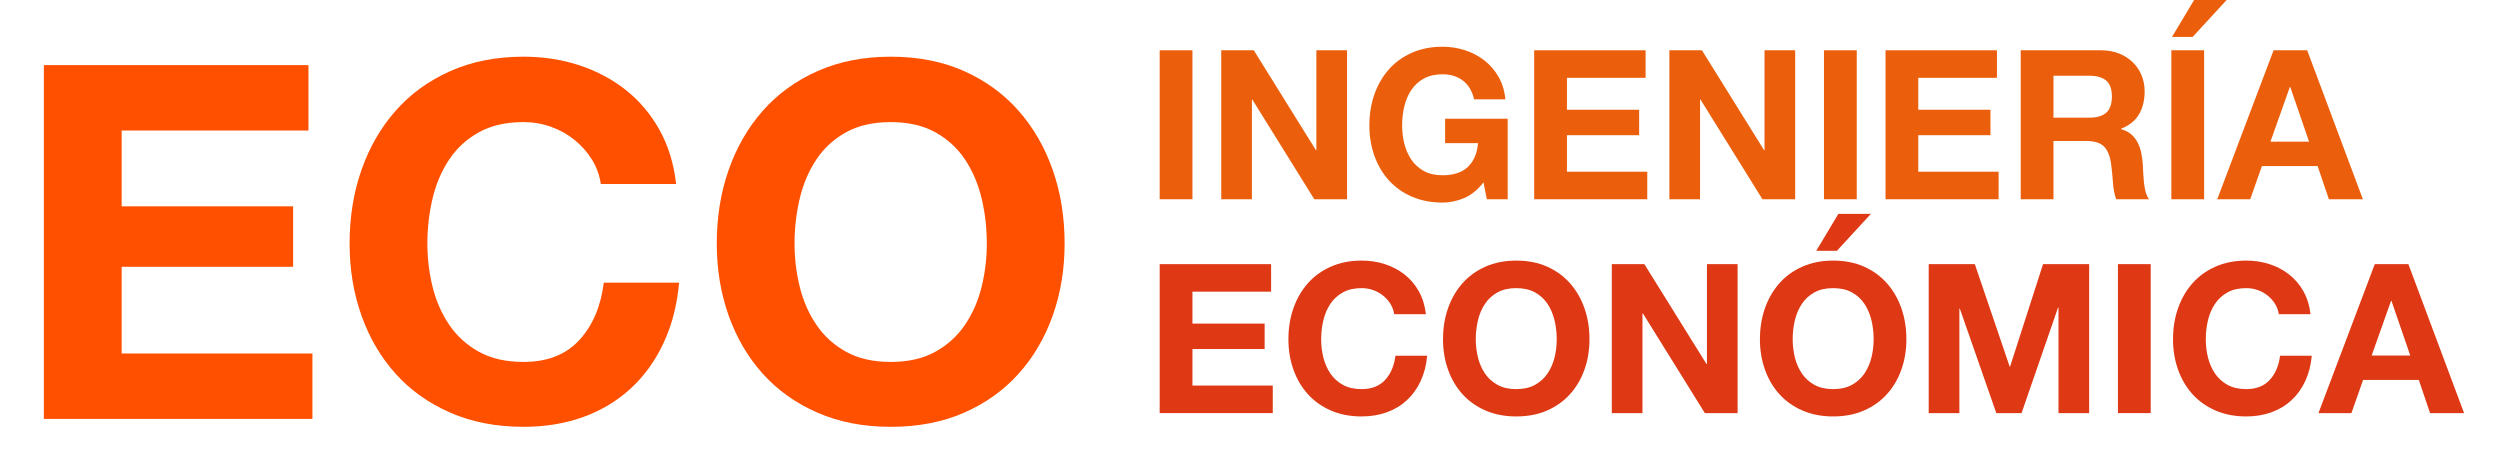 <?xml version="1.0" encoding="utf-8"?>
<!-- Generator: Adobe Illustrator 16.0.0, SVG Export Plug-In . SVG Version: 6.00 Build 0)  -->
<!DOCTYPE svg PUBLIC "-//W3C//DTD SVG 1.1//EN" "http://www.w3.org/Graphics/SVG/1.1/DTD/svg11.dtd">
<svg version="1.1" id="Capa_3" xmlns="http://www.w3.org/2000/svg" xmlns:xlink="http://www.w3.org/1999/xlink" x="0px" y="0px"
	 width="479.303px" height="89.683px" viewBox="0 0 479.303 89.683" enable-background="new 0 0 479.303 89.683"
	 xml:space="preserve">
<rect x="222.337" y="9.64" fill="#EB5E0B" width="6.281" height="28.56"/>
<polygon fill="#EB5E0B" points="240.375,9.641 252.296,28.799 252.376,28.799 252.376,9.641 258.257,9.641 258.257,38.2 
	251.977,38.2 240.096,19.08 240.016,19.08 240.016,38.2 234.137,38.2 234.137,9.641 "/>
<path fill="#EB5E0B" d="M280.697,37.98c-1.359,0.572-2.734,0.859-4.121,0.859c-2.188,0-4.152-0.381-5.9-1.14
	c-1.746-0.76-3.219-1.807-4.418-3.14c-1.201-1.333-2.121-2.9-2.76-4.7c-0.643-1.8-0.961-3.74-0.961-5.82
	c0-2.133,0.318-4.114,0.961-5.939c0.639-1.826,1.559-3.42,2.76-4.78c1.199-1.361,2.672-2.427,4.418-3.2
	c1.748-0.774,3.713-1.161,5.9-1.161c1.467,0,2.887,0.221,4.262,0.661c1.373,0.44,2.613,1.087,3.719,1.94
	c1.107,0.854,2.02,1.906,2.74,3.159c0.719,1.254,1.16,2.695,1.32,4.321h-6c-0.373-1.6-1.096-2.8-2.16-3.6
	c-1.068-0.8-2.361-1.2-3.881-1.2c-1.412,0-2.613,0.273-3.6,0.82c-0.986,0.547-1.787,1.279-2.4,2.199
	c-0.613,0.921-1.061,1.968-1.34,3.141c-0.279,1.174-0.42,2.387-0.42,3.64c0,1.2,0.141,2.367,0.42,3.5
	c0.279,1.134,0.727,2.154,1.34,3.061c0.613,0.905,1.414,1.634,2.4,2.18c0.986,0.547,2.188,0.82,3.6,0.82
	c2.08,0,3.686-0.526,4.82-1.58c1.133-1.054,1.793-2.58,1.98-4.58h-6.32v-4.681h12V38.2h-4l-0.639-3.241
	C283.296,36.4,282.056,37.407,280.697,37.98"/>
<polygon fill="#EB5E0B" points="315.496,9.641 315.496,14.919 300.416,14.919 300.416,21.04 314.255,21.04 314.255,25.919 
	300.416,25.919 300.416,32.92 315.816,32.92 315.816,38.2 294.136,38.2 294.136,9.641 "/>
<polygon fill="#EB5E0B" points="326.296,9.641 338.216,28.799 338.296,28.799 338.296,9.641 344.175,9.641 344.175,38.2 
	337.896,38.2 326.015,19.08 325.935,19.08 325.935,38.2 320.056,38.2 320.056,9.641 "/>
<rect x="349.695" y="9.64" fill="#EB5E0B" width="6.281" height="28.56"/>
<polygon fill="#EB5E0B" points="382.855,9.641 382.855,14.919 367.775,14.919 367.775,21.04 381.615,21.04 381.615,25.919 
	367.775,25.919 367.775,32.92 383.175,32.92 383.175,38.2 361.496,38.2 361.496,9.641 "/>
<path fill="#EB5E0B" d="M402.814,9.641c1.281,0,2.434,0.206,3.461,0.619c1.027,0.414,1.906,0.981,2.641,1.7
	c0.732,0.721,1.293,1.554,1.68,2.5c0.385,0.948,0.58,1.967,0.58,3.061c0,1.68-0.355,3.134-1.061,4.359
	c-0.707,1.228-1.859,2.16-3.461,2.801v0.079c0.775,0.214,1.414,0.54,1.922,0.981c0.506,0.44,0.92,0.96,1.238,1.559
	c0.322,0.601,0.555,1.261,0.701,1.981s0.246,1.438,0.299,2.16c0.027,0.453,0.055,0.985,0.08,1.599
	c0.027,0.615,0.074,1.241,0.141,1.881c0.066,0.641,0.174,1.246,0.32,1.82c0.146,0.573,0.365,1.059,0.66,1.46h-6.281
	c-0.346-0.907-0.559-1.987-0.639-3.241c-0.08-1.252-0.201-2.453-0.361-3.599c-0.213-1.493-0.666-2.586-1.359-3.28
	c-0.693-0.694-1.826-1.041-3.4-1.041h-6.279V38.2h-6.279V9.641H402.814z M400.576,22.561c1.439,0,2.52-0.32,3.238-0.96
	c0.721-0.641,1.08-1.681,1.08-3.12c0-1.387-0.359-2.394-1.08-3.021c-0.719-0.626-1.799-0.939-3.238-0.939h-6.881v8.04H400.576z"/>
<path fill="#EB5E0B" d="M422.576,38.199h-6.281V9.64h6.281V38.199z M420.656,0l-4.24,7.08h3.959l6.52-7.08H420.656z"/>
<path fill="#EB5E0B" d="M442.335,9.64l10.678,28.56h-6.518l-2.16-6.36h-10.68l-2.24,6.36h-6.322l10.801-28.56H442.335z
	 M442.695,27.16l-3.602-10.479h-0.08l-3.719,10.479H442.695z"/>
<polygon fill="#DE3814" points="243.696,50.641 243.696,55.92 228.616,55.92 228.616,62.039 242.458,62.039 242.458,66.92 
	228.616,66.92 228.616,73.92 244.016,73.92 244.016,79.2 222.337,79.2 222.337,50.641 "/>
<path fill="#DE3814" d="M266.578,58.26c-0.375-0.6-0.842-1.126-1.4-1.579c-0.561-0.453-1.195-0.808-1.9-1.062
	c-0.707-0.252-1.447-0.379-2.221-0.379c-1.414,0-2.613,0.273-3.6,0.82s-1.787,1.279-2.4,2.199c-0.613,0.921-1.059,1.968-1.34,3.141
	c-0.279,1.174-0.42,2.387-0.42,3.639c0,1.201,0.141,2.367,0.42,3.5c0.281,1.135,0.727,2.155,1.34,3.062s1.414,1.634,2.4,2.181
	c0.986,0.545,2.186,0.819,3.6,0.819c1.92,0,3.42-0.587,4.5-1.761s1.74-2.721,1.98-4.641h6.08c-0.16,1.788-0.574,3.401-1.24,4.84
	c-0.666,1.441-1.547,2.668-2.641,3.681c-1.094,1.015-2.373,1.787-3.84,2.319c-1.465,0.533-3.08,0.801-4.84,0.801
	c-2.186,0-4.154-0.381-5.9-1.141c-1.746-0.759-3.22-1.806-4.419-3.139c-1.201-1.333-2.121-2.9-2.76-4.7
	c-0.641-1.8-0.961-3.741-0.961-5.821c0-2.133,0.32-4.112,0.961-5.938c0.639-1.826,1.559-3.42,2.76-4.78
	c1.199-1.361,2.673-2.427,4.419-3.201c1.746-0.772,3.715-1.16,5.9-1.16c1.574,0,3.061,0.229,4.459,0.682
	c1.402,0.453,2.654,1.113,3.762,1.979c1.107,0.868,2.02,1.941,2.738,3.221c0.721,1.279,1.174,2.746,1.361,4.4h-6.08
	C267.189,59.521,266.949,58.86,266.578,58.26"/>
<path fill="#DE3814" d="M277.617,59.101c0.639-1.827,1.559-3.42,2.76-4.78s2.672-2.427,4.42-3.2c1.746-0.773,3.713-1.16,5.9-1.16
	c2.213,0,4.186,0.387,5.92,1.16c1.732,0.773,3.199,1.84,4.398,3.2c1.201,1.36,2.121,2.953,2.762,4.78
	c0.641,1.826,0.959,3.806,0.959,5.939c0,2.08-0.318,4.021-0.959,5.819c-0.641,1.801-1.561,3.367-2.762,4.701
	c-1.199,1.333-2.666,2.379-4.398,3.139c-1.734,0.761-3.707,1.141-5.92,1.141c-2.188,0-4.154-0.38-5.9-1.141
	c-1.748-0.76-3.219-1.806-4.42-3.139c-1.201-1.334-2.121-2.9-2.76-4.701c-0.641-1.799-0.961-3.739-0.961-5.819
	C276.656,62.906,276.976,60.927,277.617,59.101 M283.357,68.54c0.279,1.134,0.727,2.153,1.34,3.061
	c0.611,0.906,1.412,1.634,2.398,2.179c0.988,0.548,2.188,0.821,3.602,0.821c1.412,0,2.611-0.273,3.6-0.821
	c0.986-0.545,1.787-1.272,2.4-2.179c0.611-0.907,1.059-1.927,1.34-3.061c0.279-1.134,0.42-2.3,0.42-3.5
	c0-1.253-0.141-2.466-0.42-3.64c-0.281-1.174-0.729-2.22-1.34-3.141c-0.613-0.92-1.414-1.652-2.4-2.199
	c-0.988-0.547-2.188-0.82-3.6-0.82c-1.414,0-2.613,0.273-3.602,0.82c-0.986,0.547-1.787,1.279-2.398,2.199
	c-0.613,0.921-1.061,1.967-1.34,3.141s-0.422,2.387-0.422,3.64C282.935,66.24,283.078,67.406,283.357,68.54"/>
<polygon fill="#DE3814" points="315.257,50.641 327.177,69.799 327.257,69.799 327.257,50.641 333.136,50.641 333.136,79.2 
	326.857,79.2 314.976,60.08 314.896,60.08 314.896,79.2 309.017,79.2 309.017,50.641 "/>
<path fill="#DE3814" d="M338.376,59.101c0.641-1.827,1.559-3.42,2.76-4.78s2.674-2.427,4.42-3.2s3.713-1.16,5.9-1.16
	c2.213,0,4.186,0.387,5.92,1.16c1.732,0.773,3.199,1.84,4.398,3.2c1.201,1.36,2.121,2.953,2.76,4.78
	c0.643,1.826,0.961,3.806,0.961,5.939c0,2.08-0.318,4.021-0.961,5.819c-0.639,1.801-1.559,3.368-2.76,4.701
	c-1.199,1.333-2.666,2.379-4.398,3.139c-1.734,0.761-3.707,1.141-5.92,1.141c-2.188,0-4.154-0.38-5.9-1.141
	c-1.746-0.76-3.219-1.806-4.42-3.139s-2.119-2.9-2.76-4.701c-0.641-1.799-0.961-3.739-0.961-5.819
	C337.416,62.906,337.736,60.927,338.376,59.101 M344.115,68.54c0.281,1.134,0.729,2.153,1.342,3.061
	c0.611,0.906,1.412,1.634,2.398,2.179c0.988,0.547,2.188,0.821,3.602,0.821c1.412,0,2.611-0.274,3.6-0.821
	c0.986-0.545,1.787-1.272,2.4-2.179c0.611-0.907,1.061-1.927,1.34-3.061s0.42-2.3,0.42-3.5c0-1.253-0.141-2.466-0.42-3.64
	c-0.279-1.173-0.729-2.22-1.34-3.141c-0.613-0.92-1.414-1.652-2.4-2.199c-0.988-0.547-2.188-0.82-3.6-0.82
	c-1.414,0-2.613,0.273-3.602,0.82c-0.986,0.547-1.787,1.279-2.398,2.199c-0.613,0.921-1.061,1.968-1.342,3.141
	c-0.277,1.174-0.42,2.387-0.42,3.64C343.695,66.24,343.837,67.406,344.115,68.54 M352.457,41l-4.24,7.08h3.961l6.518-7.08H352.457z"
	/>
<polygon fill="#DE3814" points="378.617,50.641 385.296,70.28 385.376,70.28 391.695,50.641 400.537,50.641 400.537,79.2 
	394.656,79.2 394.656,58.959 394.576,58.959 387.576,79.2 382.736,79.2 375.736,59.16 375.656,59.16 375.656,79.2 369.775,79.2 
	369.775,50.641 "/>
<rect x="406.056" y="50.64" fill="#DE3814" width="6.279" height="28.56"/>
<path fill="#DE3814" d="M436.177,58.26c-0.375-0.6-0.842-1.126-1.4-1.579c-0.561-0.453-1.195-0.808-1.9-1.062
	c-0.707-0.252-1.447-0.379-2.221-0.379c-1.414,0-2.613,0.273-3.6,0.82s-1.787,1.279-2.4,2.199c-0.613,0.921-1.059,1.968-1.34,3.141
	c-0.279,1.174-0.42,2.387-0.42,3.639c0,1.201,0.141,2.367,0.42,3.5c0.281,1.135,0.727,2.155,1.34,3.062s1.414,1.634,2.4,2.181
	c0.986,0.545,2.186,0.819,3.6,0.819c1.92,0,3.42-0.587,4.5-1.761s1.74-2.721,1.98-4.641h6.08c-0.16,1.788-0.574,3.401-1.24,4.84
	c-0.666,1.441-1.547,2.668-2.641,3.681c-1.094,1.015-2.373,1.787-3.84,2.319c-1.465,0.533-3.08,0.801-4.84,0.801
	c-2.186,0-4.154-0.381-5.9-1.141c-1.746-0.759-3.219-1.806-4.42-3.139c-1.199-1.333-2.119-2.9-2.76-4.7
	c-0.639-1.8-0.961-3.741-0.961-5.821c0-2.133,0.322-4.112,0.961-5.938c0.641-1.826,1.561-3.42,2.76-4.78
	c1.201-1.361,2.674-2.427,4.42-3.201c1.746-0.772,3.715-1.16,5.9-1.16c1.574,0,3.061,0.229,4.459,0.682
	c1.402,0.453,2.654,1.113,3.762,1.979c1.107,0.868,2.02,1.941,2.738,3.221c0.721,1.279,1.174,2.746,1.361,4.4h-6.08
	C436.789,59.521,436.548,58.86,436.177,58.26"/>
<path fill="#DE3814" d="M461.736,50.641l10.68,28.56h-6.52l-2.16-6.36h-10.68l-2.24,6.36h-6.32l10.799-28.56H461.736z
	 M462.097,68.16l-3.602-10.479h-0.08l-3.719,10.479H462.097z"/>
<polygon fill="#FF5000" points="59.139,12.484 59.139,25.024 23.324,25.024 23.324,39.559 56.194,39.559 56.194,51.149 
	23.324,51.149 23.324,67.774 59.899,67.774 59.899,80.314 8.409,80.314 8.409,12.484 "/>
<path fill="#FF5000" d="M113.479,30.582c-0.888-1.426-1.995-2.676-3.324-3.753c-1.33-1.076-2.835-1.914-4.514-2.519
	c-1.679-0.6-3.436-0.902-5.271-0.902c-3.358,0-6.208,0.651-8.55,1.948c-2.345,1.299-4.244,3.04-5.7,5.225
	c-1.458,2.185-2.519,4.671-3.184,7.457c-0.665,2.788-0.997,5.669-0.997,8.646c0,2.849,0.332,5.621,0.997,8.312
	c0.665,2.692,1.726,5.114,3.184,7.268c1.456,2.153,3.355,3.88,5.7,5.177c2.342,1.299,5.191,1.948,8.55,1.948
	c4.559,0,8.122-1.393,10.687-4.181c2.565-2.786,4.133-6.46,4.702-11.02h14.441c-0.38,4.244-1.364,8.075-2.946,11.495
	c-1.584,3.419-3.673,6.334-6.27,8.74c-2.598,2.407-5.638,4.243-9.119,5.51c-3.485,1.265-7.316,1.899-11.495,1.899
	c-5.195,0-9.866-0.902-14.014-2.707s-7.647-4.29-10.497-7.457c-2.851-3.167-5.034-6.889-6.556-11.163
	c-1.519-4.274-2.278-8.883-2.278-13.822c0-5.067,0.76-9.769,2.278-14.107c1.521-4.339,3.705-8.123,6.556-11.353
	c2.85-3.23,6.35-5.763,10.497-7.601c4.147-1.836,8.818-2.755,14.014-2.755c3.735,0,7.267,0.539,10.592,1.615
	c3.325,1.078,6.301,2.646,8.93,4.702c2.627,2.061,4.798,4.609,6.509,7.648c1.709,3.04,2.785,6.523,3.229,10.449h-14.439
	C114.935,33.574,114.365,32.007,113.479,30.582"/>
<path fill="#FF5000" d="M139.697,32.577c1.521-4.339,3.705-8.123,6.557-11.353c2.849-3.23,6.348-5.763,10.497-7.601
	c4.146-1.836,8.817-2.755,14.013-2.755c5.255,0,9.942,0.919,14.059,2.755c4.116,1.838,7.602,4.37,10.45,7.601
	c2.852,3.229,5.036,7.014,6.555,11.353c1.521,4.339,2.28,9.041,2.28,14.106c0,4.94-0.759,9.549-2.28,13.823
	c-1.519,4.274-3.703,7.996-6.555,11.163c-2.849,3.167-6.334,5.652-10.45,7.457s-8.804,2.707-14.059,2.707
	c-5.195,0-9.866-0.902-14.013-2.707c-4.149-1.805-7.648-4.29-10.497-7.457c-2.852-3.167-5.035-6.889-6.557-11.163
	c-1.519-4.274-2.278-8.883-2.278-13.823C137.419,41.618,138.179,36.916,139.697,32.577 M153.331,54.997
	c0.664,2.692,1.725,5.114,3.183,7.268c1.456,2.153,3.355,3.88,5.7,5.177c2.342,1.299,5.191,1.948,8.55,1.948
	c3.355,0,6.206-0.649,8.549-1.948c2.343-1.297,4.243-3.023,5.701-5.177c1.456-2.153,2.517-4.575,3.182-7.268
	c0.665-2.691,0.997-5.463,0.997-8.313c0-2.976-0.332-5.856-0.997-8.645c-0.665-2.786-1.726-5.272-3.182-7.457
	c-1.458-2.186-3.358-3.926-5.701-5.225c-2.343-1.297-5.193-1.948-8.549-1.948c-3.358,0-6.208,0.651-8.55,1.948
	c-2.345,1.299-4.244,3.04-5.7,5.225c-1.458,2.185-2.519,4.671-3.183,7.457c-0.666,2.788-0.998,5.669-0.998,8.645
	C152.333,49.534,152.665,52.306,153.331,54.997"/>
</svg>

